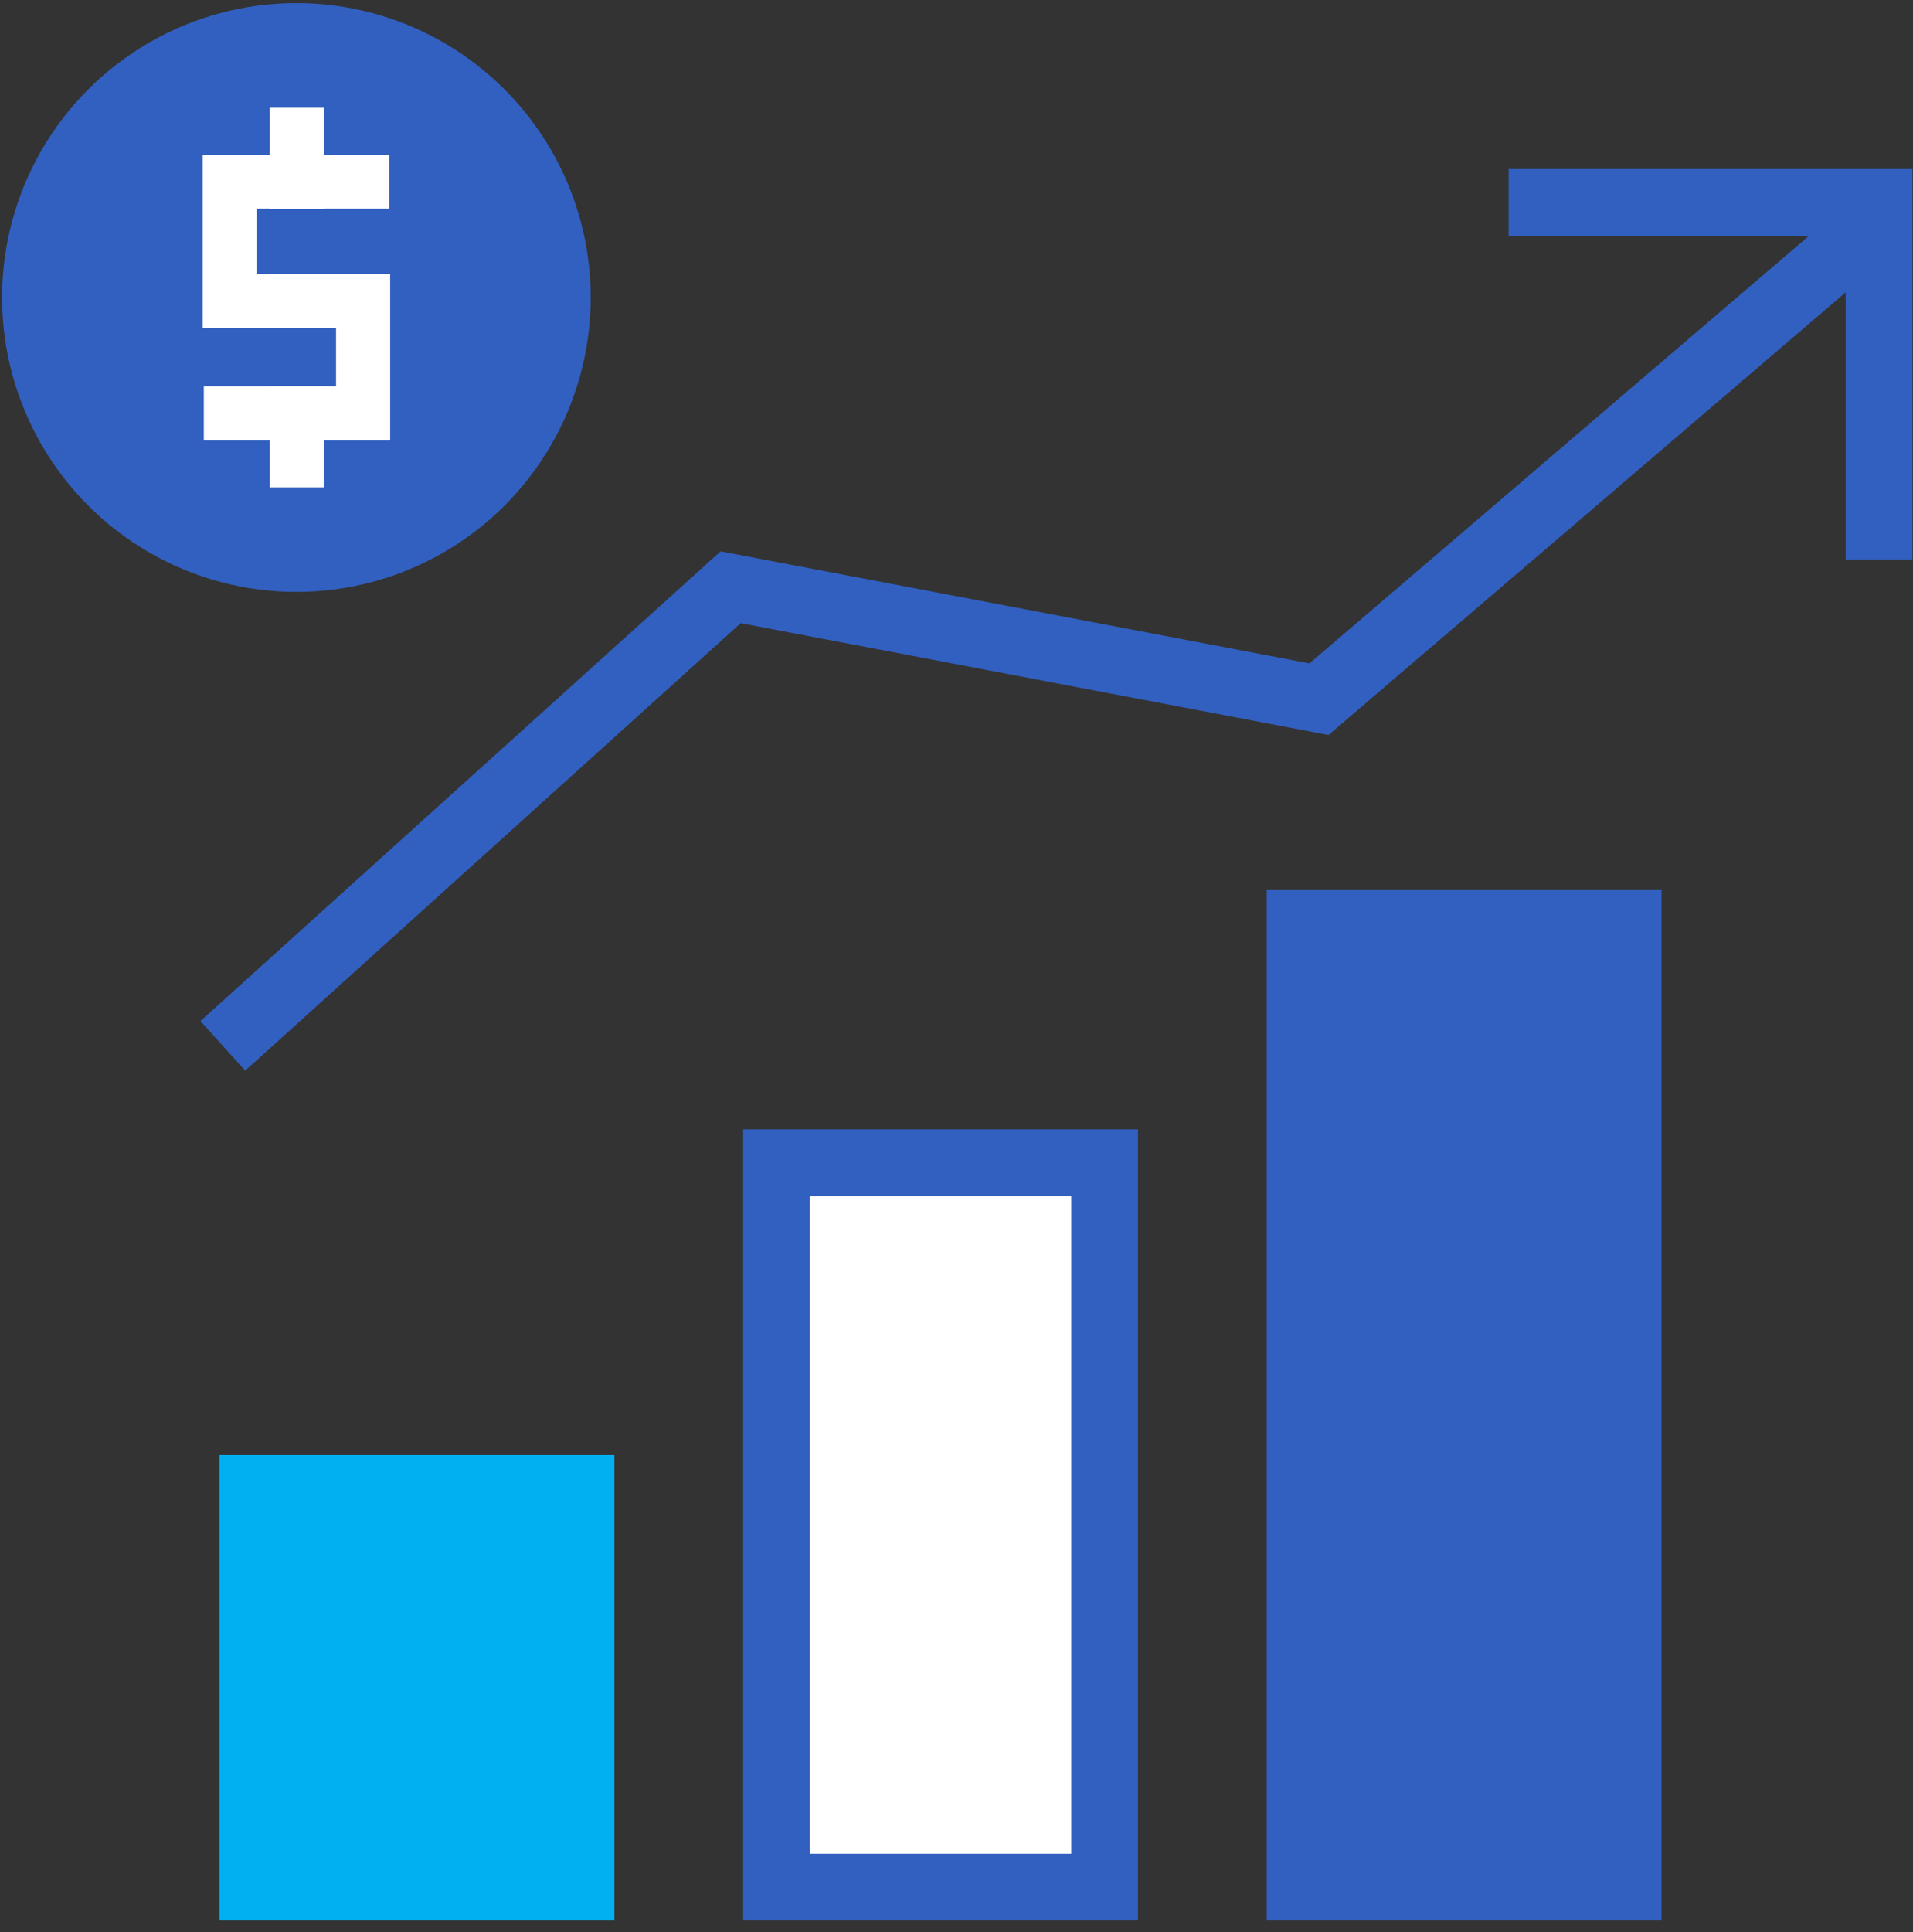 <?xml version="1.0" encoding="UTF-8"?>
<svg width="104px" height="105px" viewBox="0 0 104 105" version="1.1" xmlns="http://www.w3.org/2000/svg" xmlns:xlink="http://www.w3.org/1999/xlink">
    <rect x="0" y="0" width="104" height="105" fill="#333333" stroke="none"/>
    <title>A0A19CC3-A83B-4F01-810B-AD5CF0AF6F7A@2x</title>
    <g id="סטייל-גייד" stroke="none" stroke-width="1" fill="none" fill-rule="evenodd">
        <g id="Design-System" transform="translate(-441, -1881)">
            <g id="Group-41" transform="translate(441.113, 1881.168)">
                <g id="Group-21-Copy" transform="translate(12, 10.832)" stroke="#3260C1" stroke-width="3.63">
                    <polyline id="Stroke-9" stroke-linecap="square" points="90.04 17.589 90.04 0 71.718 0"></polyline>
                    <polyline id="Path-3" points="0 45.839 27.609 20.916 59.593 26.999 88.779 2.027"></polyline>
                </g>
                <g id="Group-7-Copy" transform="translate(11.826, 48.208)" stroke-width="3.63">
                    <g id="Group-5">
                        <rect id="Rectangle-Copy-3" stroke="#3260C1" fill="#3260C1" x="58.742" y="1.815" width="17.833" height="52.37"></rect>
                        <path d="M48.112,14.815 L48.112,54.185 L30.278,54.185 L30.278,14.815 L48.112,14.815 Z" id="Rectangle-Copy-4" stroke="#3260C1" fill="#FFFFFF"></path>
                        <rect id="Rectangle-Copy-5" stroke="#00B0F1" fill="#00B0F1" x="1.815" y="32.52" width="17.833" height="21.665"></rect>
                    </g>
                </g>
                <g id="Group-20-Copy">
                    <circle id="Oval" fill="#3260C1" cx="16" cy="16" r="16"></circle>
                    <g id="Group-8" transform="translate(10.967, 6.726)" stroke="#FFFFFF" stroke-width="2.94">
                        <polyline id="Path-5" points="10.083 2.98 1.406 2.98 1.406 9.467 8.66 9.467 8.66 15.567 0 15.567"></polyline>
                        <line x1="5.06" y1="0.426" x2="5.06" y2="2.98" id="Line" stroke-linecap="square"></line>
                        <line x1="5.06" y1="15.567" x2="5.06" y2="18.122" id="Line-Copy" stroke-linecap="square"></line>
                    </g>
                </g>
            </g>
        </g>
    </g>
</svg>